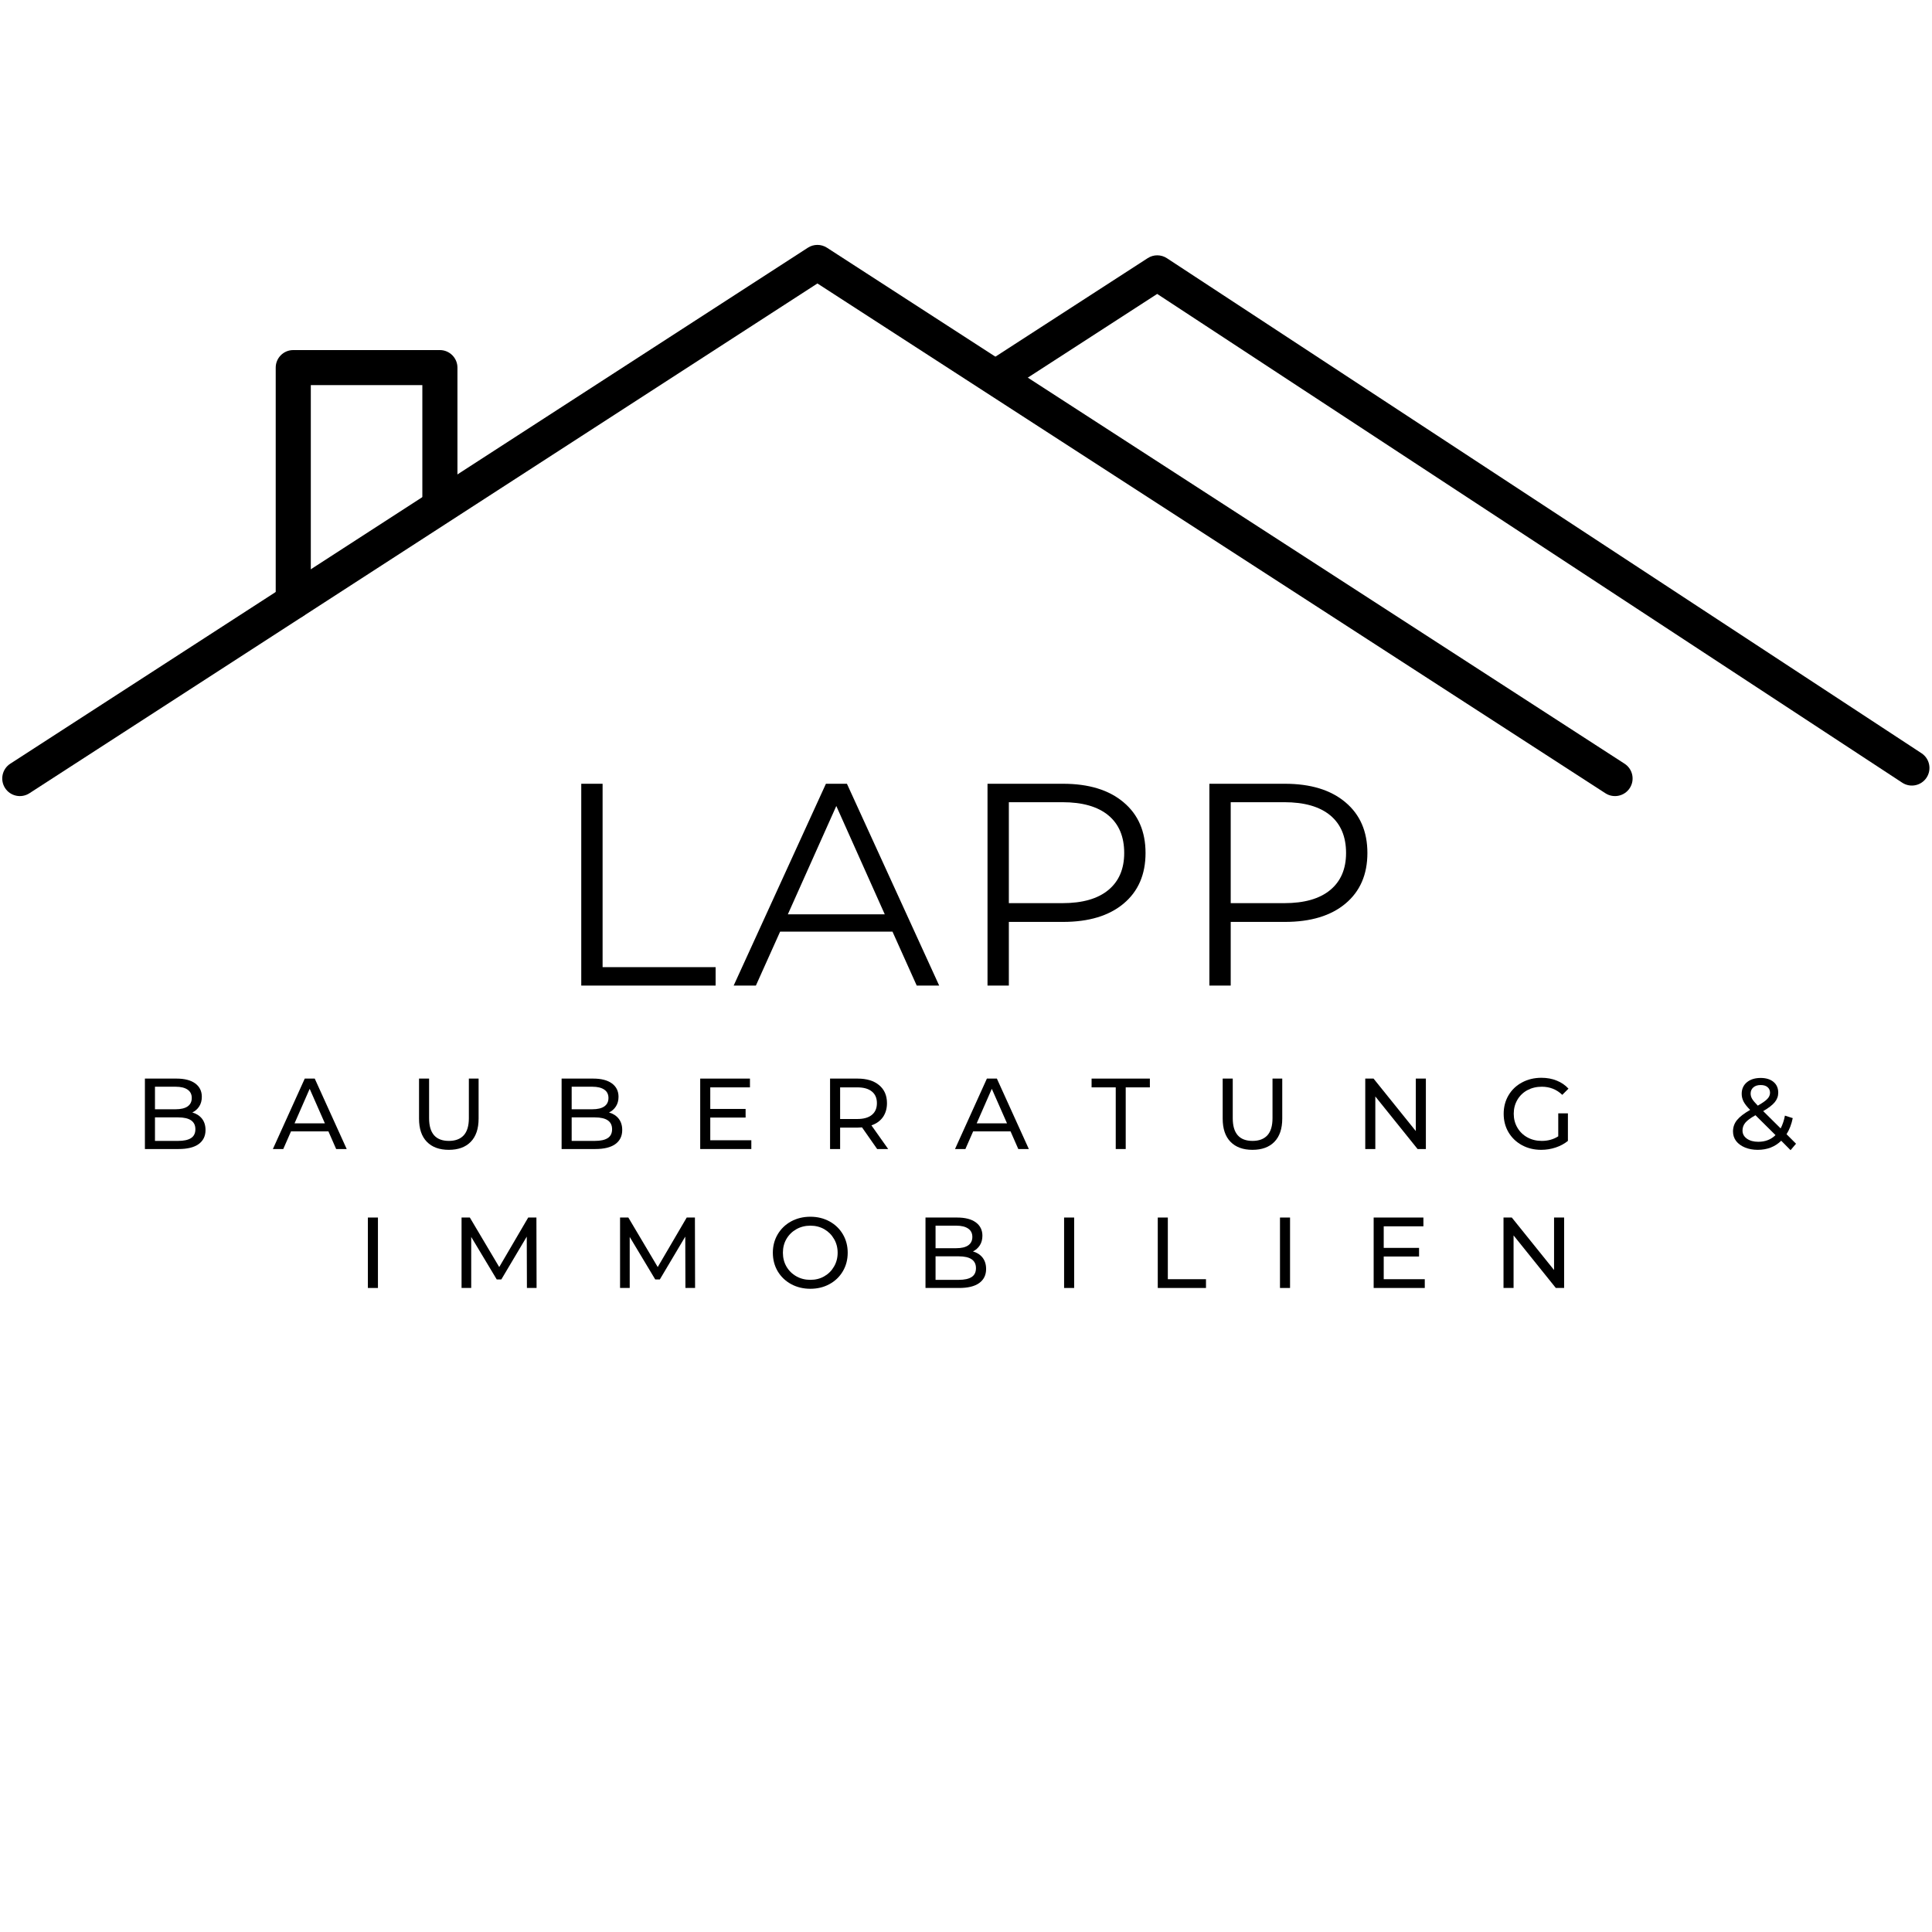 <svg xmlns="http://www.w3.org/2000/svg" xmlns:xlink="http://www.w3.org/1999/xlink" width="500" zoomAndPan="magnify" viewBox="0 0 375 375" height="500" preserveAspectRatio="xMidYMid meet" version="1.0"><defs><g/><clipPath id="209263a077"><path d="M 0 47.293 L 317 47.293 L 317 155 L 0 155 Z M 0 47.293 " clip-rule="nonzero"/></clipPath></defs><g clip-path="url(#209263a077)"><path fill="#000000" d="M 5.707 153.973 L 158.66 55.02 C 158.66 55.02 311.613 153.973 311.613 153.973 C 313.195 154.996 315.316 154.543 316.34 152.961 C 317.363 151.375 316.91 149.258 315.324 148.234 C 315.324 148.234 160.516 48.082 160.516 48.082 C 159.387 47.352 157.934 47.352 156.805 48.082 C 156.805 48.082 1.996 148.234 1.996 148.234 C 0.414 149.258 -0.039 151.375 0.984 152.961 C 2.008 154.543 4.125 154.996 5.707 153.973 Z M 5.707 153.973 " fill-opacity="1" fill-rule="evenodd"/></g><path fill="#000000" d="M 196.477 75.254 L 224.609 57.051 C 224.609 57.051 369.219 151.918 369.219 151.918 C 370.793 152.953 372.914 152.512 373.949 150.934 C 374.98 149.355 374.543 147.238 372.965 146.203 C 372.965 146.203 226.496 50.117 226.496 50.117 C 225.367 49.375 223.902 49.371 222.77 50.105 C 222.77 50.105 210.312 58.164 192.766 69.516 C 191.18 70.539 190.727 72.656 191.75 74.242 C 192.773 75.824 194.895 76.277 196.477 75.254 Z M 196.477 75.254 " fill-opacity="1" fill-rule="evenodd"/><path fill="#000000" d="M 88.789 97.156 L 88.789 71.352 C 88.789 69.477 87.258 67.949 85.383 67.949 L 56.922 67.949 C 55.031 67.949 53.516 69.477 53.516 71.352 L 53.516 116.77 C 53.516 118.645 55.031 120.172 56.922 120.172 C 58.797 120.172 60.328 118.645 60.328 116.77 L 60.328 74.75 C 60.328 74.75 81.977 74.75 81.977 74.75 L 81.977 97.156 C 81.977 99.031 83.504 100.555 85.383 100.555 C 87.258 100.555 88.789 99.031 88.789 97.156 Z M 88.789 97.156 " fill-opacity="1" fill-rule="evenodd"/><g fill="#000000" fill-opacity="1"><g transform="translate(106.447, 191.301)"><g><path d="M 6.375 -39.172 L 10.516 -39.172 L 10.516 -3.578 L 32.453 -3.578 L 32.453 0 L 6.375 0 Z M 6.375 -39.172 "/></g></g></g><g fill="#000000" fill-opacity="1"><g transform="translate(142.295, 191.301)"><g><path d="M 30.938 -10.469 L 9.125 -10.469 L 4.422 0 L 0.109 0 L 18.016 -39.172 L 22.094 -39.172 L 40 0 L 35.641 0 Z M 29.438 -13.828 L 20.031 -34.859 L 10.625 -13.828 Z M 29.438 -13.828 "/></g></g></g><g fill="#000000" fill-opacity="1"><g transform="translate(185.301, 191.301)"><g><path d="M 21.031 -39.172 C 26.031 -39.172 29.945 -37.973 32.781 -35.578 C 35.625 -33.191 37.047 -29.91 37.047 -25.734 C 37.047 -21.555 35.625 -18.281 32.781 -15.906 C 29.945 -13.539 26.031 -12.359 21.031 -12.359 L 10.516 -12.359 L 10.516 0 L 6.375 0 L 6.375 -39.172 Z M 20.922 -16 C 24.805 -16 27.773 -16.848 29.828 -18.547 C 31.879 -20.242 32.906 -22.641 32.906 -25.734 C 32.906 -28.91 31.879 -31.348 29.828 -33.047 C 27.773 -34.742 24.805 -35.594 20.922 -35.594 L 10.516 -35.594 L 10.516 -16 Z M 20.922 -16 "/></g></g></g><g fill="#000000" fill-opacity="1"><g transform="translate(228.364, 191.301)"><g><path d="M 21.031 -39.172 C 26.031 -39.172 29.945 -37.973 32.781 -35.578 C 35.625 -33.191 37.047 -29.91 37.047 -25.734 C 37.047 -21.555 35.625 -18.281 32.781 -15.906 C 29.945 -13.539 26.031 -12.359 21.031 -12.359 L 10.516 -12.359 L 10.516 0 L 6.375 0 L 6.375 -39.172 Z M 20.922 -16 C 24.805 -16 27.773 -16.848 29.828 -18.547 C 31.879 -20.242 32.906 -22.641 32.906 -25.734 C 32.906 -28.91 31.879 -31.348 29.828 -33.047 C 27.773 -34.742 24.805 -35.594 20.922 -35.594 L 10.516 -35.594 L 10.516 -16 Z M 20.922 -16 "/></g></g></g><g fill="#000000" fill-opacity="1"><g transform="translate(26.08, 223.026)"><g><path d="M 11.25 -7.094 C 12.039 -6.875 12.664 -6.473 13.125 -5.891 C 13.582 -5.305 13.812 -4.57 13.812 -3.688 C 13.812 -2.508 13.363 -1.598 12.469 -0.953 C 11.582 -0.316 10.285 0 8.578 0 L 2.047 0 L 2.047 -13.672 L 8.188 -13.672 C 9.75 -13.672 10.957 -13.359 11.812 -12.734 C 12.664 -12.109 13.094 -11.242 13.094 -10.141 C 13.094 -9.422 12.926 -8.801 12.594 -8.281 C 12.258 -7.758 11.812 -7.363 11.25 -7.094 Z M 4 -12.094 L 4 -7.719 L 8.016 -7.719 C 9.016 -7.719 9.785 -7.898 10.328 -8.266 C 10.867 -8.641 11.141 -9.188 11.141 -9.906 C 11.141 -10.625 10.867 -11.164 10.328 -11.531 C 9.785 -11.906 9.016 -12.094 8.016 -12.094 Z M 8.5 -1.578 C 9.602 -1.578 10.438 -1.758 11 -2.125 C 11.562 -2.488 11.844 -3.062 11.844 -3.844 C 11.844 -5.375 10.727 -6.141 8.5 -6.141 L 4 -6.141 L 4 -1.578 Z M 8.5 -1.578 "/></g></g></g><g fill="#000000" fill-opacity="1"><g transform="translate(52.982, 223.026)"><g><path d="M 10.766 -3.422 L 3.5 -3.422 L 2 0 L -0.016 0 L 6.172 -13.672 L 8.109 -13.672 L 14.312 0 L 12.266 0 Z M 10.078 -4.984 L 7.125 -11.688 L 4.188 -4.984 Z M 10.078 -4.984 "/></g></g></g><g fill="#000000" fill-opacity="1"><g transform="translate(79.396, 223.026)"><g><path d="M 7.719 0.156 C 5.895 0.156 4.473 -0.363 3.453 -1.406 C 2.441 -2.445 1.938 -3.945 1.938 -5.906 L 1.938 -13.672 L 3.891 -13.672 L 3.891 -5.984 C 3.891 -3.047 5.172 -1.578 7.734 -1.578 C 8.984 -1.578 9.941 -1.938 10.609 -2.656 C 11.273 -3.383 11.609 -4.492 11.609 -5.984 L 11.609 -13.672 L 13.5 -13.672 L 13.5 -5.906 C 13.5 -3.938 12.988 -2.43 11.969 -1.391 C 10.957 -0.359 9.539 0.156 7.719 0.156 Z M 7.719 0.156 "/></g></g></g><g fill="#000000" fill-opacity="1"><g transform="translate(106.961, 223.026)"><g><path d="M 11.25 -7.094 C 12.039 -6.875 12.664 -6.473 13.125 -5.891 C 13.582 -5.305 13.812 -4.57 13.812 -3.688 C 13.812 -2.508 13.363 -1.598 12.469 -0.953 C 11.582 -0.316 10.285 0 8.578 0 L 2.047 0 L 2.047 -13.672 L 8.188 -13.672 C 9.75 -13.672 10.957 -13.359 11.812 -12.734 C 12.664 -12.109 13.094 -11.242 13.094 -10.141 C 13.094 -9.422 12.926 -8.801 12.594 -8.281 C 12.258 -7.758 11.812 -7.363 11.25 -7.094 Z M 4 -12.094 L 4 -7.719 L 8.016 -7.719 C 9.016 -7.719 9.785 -7.898 10.328 -8.266 C 10.867 -8.641 11.141 -9.188 11.141 -9.906 C 11.141 -10.625 10.867 -11.164 10.328 -11.531 C 9.785 -11.906 9.016 -12.094 8.016 -12.094 Z M 8.5 -1.578 C 9.602 -1.578 10.438 -1.758 11 -2.125 C 11.562 -2.488 11.844 -3.062 11.844 -3.844 C 11.844 -5.375 10.727 -6.141 8.5 -6.141 L 4 -6.141 L 4 -1.578 Z M 8.5 -1.578 "/></g></g></g><g fill="#000000" fill-opacity="1"><g transform="translate(133.863, 223.026)"><g><path d="M 11.969 -1.703 L 11.969 0 L 2.047 0 L 2.047 -13.672 L 11.703 -13.672 L 11.703 -11.969 L 4 -11.969 L 4 -7.781 L 10.859 -7.781 L 10.859 -6.109 L 4 -6.109 L 4 -1.703 Z M 11.969 -1.703 "/></g></g></g><g fill="#000000" fill-opacity="1"><g transform="translate(159.067, 223.026)"><g><path d="M 11.188 0 L 8.25 -4.203 C 7.883 -4.172 7.598 -4.156 7.391 -4.156 L 4 -4.156 L 4 0 L 2.047 0 L 2.047 -13.672 L 7.391 -13.672 C 9.16 -13.672 10.551 -13.25 11.562 -12.406 C 12.582 -11.562 13.094 -10.395 13.094 -8.906 C 13.094 -7.852 12.832 -6.953 12.312 -6.203 C 11.789 -5.461 11.047 -4.926 10.078 -4.594 L 13.328 0 Z M 7.328 -5.828 C 8.566 -5.828 9.508 -6.094 10.156 -6.625 C 10.812 -7.156 11.141 -7.914 11.141 -8.906 C 11.141 -9.895 10.812 -10.648 10.156 -11.172 C 9.508 -11.703 8.566 -11.969 7.328 -11.969 L 4 -11.969 L 4 -5.828 Z M 7.328 -5.828 "/></g></g></g><g fill="#000000" fill-opacity="1"><g transform="translate(185.384, 223.026)"><g><path d="M 10.766 -3.422 L 3.5 -3.422 L 2 0 L -0.016 0 L 6.172 -13.672 L 8.109 -13.672 L 14.312 0 L 12.266 0 Z M 10.078 -4.984 L 7.125 -11.688 L 4.188 -4.984 Z M 10.078 -4.984 "/></g></g></g><g fill="#000000" fill-opacity="1"><g transform="translate(211.798, 223.026)"><g><path d="M 4.766 -11.969 L 0.078 -11.969 L 0.078 -13.672 L 11.391 -13.672 L 11.391 -11.969 L 6.703 -11.969 L 6.703 0 L 4.766 0 Z M 4.766 -11.969 "/></g></g></g><g fill="#000000" fill-opacity="1"><g transform="translate(235.384, 223.026)"><g><path d="M 7.719 0.156 C 5.895 0.156 4.473 -0.363 3.453 -1.406 C 2.441 -2.445 1.938 -3.945 1.938 -5.906 L 1.938 -13.672 L 3.891 -13.672 L 3.891 -5.984 C 3.891 -3.047 5.172 -1.578 7.734 -1.578 C 8.984 -1.578 9.941 -1.938 10.609 -2.656 C 11.273 -3.383 11.609 -4.492 11.609 -5.984 L 11.609 -13.672 L 13.5 -13.672 L 13.5 -5.906 C 13.5 -3.938 12.988 -2.43 11.969 -1.391 C 10.957 -0.359 9.539 0.156 7.719 0.156 Z M 7.719 0.156 "/></g></g></g><g fill="#000000" fill-opacity="1"><g transform="translate(262.949, 223.026)"><g><path d="M 13.812 -13.672 L 13.812 0 L 12.203 0 L 4 -10.203 L 4 0 L 2.047 0 L 2.047 -13.672 L 3.656 -13.672 L 11.859 -3.484 L 11.859 -13.672 Z M 13.812 -13.672 "/></g></g></g><g fill="#000000" fill-opacity="1"><g transform="translate(290.924, 223.026)"><g><path d="M 11.531 -6.922 L 13.406 -6.922 L 13.406 -1.578 C 12.727 -1.023 11.938 -0.598 11.031 -0.297 C 10.133 0.004 9.195 0.156 8.219 0.156 C 6.844 0.156 5.598 -0.145 4.484 -0.75 C 3.379 -1.352 2.508 -2.188 1.875 -3.25 C 1.25 -4.312 0.938 -5.508 0.938 -6.844 C 0.938 -8.164 1.25 -9.359 1.875 -10.422 C 2.508 -11.492 3.383 -12.328 4.5 -12.922 C 5.613 -13.523 6.867 -13.828 8.266 -13.828 C 9.359 -13.828 10.348 -13.645 11.234 -13.281 C 12.129 -12.926 12.891 -12.406 13.516 -11.719 L 12.312 -10.516 C 11.219 -11.566 9.895 -12.094 8.344 -12.094 C 7.301 -12.094 6.363 -11.867 5.531 -11.422 C 4.707 -10.973 4.062 -10.348 3.594 -9.547 C 3.125 -8.742 2.891 -7.844 2.891 -6.844 C 2.891 -5.852 3.125 -4.957 3.594 -4.156 C 4.062 -3.352 4.707 -2.723 5.531 -2.266 C 6.363 -1.805 7.297 -1.578 8.328 -1.578 C 9.547 -1.578 10.613 -1.875 11.531 -2.469 Z M 11.531 -6.922 "/></g></g></g><g fill="#000000" fill-opacity="1"><g transform="translate(318.118, 223.026)"><g/></g></g><g fill="#000000" fill-opacity="1"><g transform="translate(335.5, 223.026)"><g><path d="M 12.047 0.219 L 10.234 -1.609 C 9.023 -0.43 7.504 0.156 5.672 0.156 C 4.754 0.156 3.93 0.004 3.203 -0.297 C 2.473 -0.598 1.898 -1.016 1.484 -1.547 C 1.078 -2.086 0.875 -2.707 0.875 -3.406 C 0.875 -4.238 1.129 -4.973 1.641 -5.609 C 2.16 -6.254 3.016 -6.914 4.203 -7.594 C 3.598 -8.195 3.172 -8.738 2.922 -9.219 C 2.68 -9.695 2.562 -10.195 2.562 -10.719 C 2.562 -11.645 2.895 -12.391 3.562 -12.953 C 4.238 -13.516 5.133 -13.797 6.25 -13.797 C 7.289 -13.797 8.117 -13.539 8.734 -13.031 C 9.348 -12.52 9.656 -11.82 9.656 -10.938 C 9.656 -10.25 9.426 -9.629 8.969 -9.078 C 8.52 -8.535 7.773 -7.961 6.734 -7.359 L 10.125 -4 C 10.508 -4.75 10.785 -5.578 10.953 -6.484 L 12.469 -6 C 12.227 -4.801 11.828 -3.758 11.266 -2.875 L 13.109 -1.031 Z M 6.25 -12.422 C 5.633 -12.422 5.156 -12.266 4.812 -11.953 C 4.469 -11.648 4.297 -11.254 4.297 -10.766 C 4.297 -10.41 4.391 -10.07 4.578 -9.75 C 4.766 -9.426 5.133 -8.984 5.688 -8.422 C 6.582 -8.93 7.203 -9.367 7.547 -9.734 C 7.891 -10.098 8.062 -10.492 8.062 -10.922 C 8.062 -11.379 7.898 -11.742 7.578 -12.016 C 7.266 -12.285 6.82 -12.422 6.25 -12.422 Z M 5.781 -1.406 C 7.133 -1.406 8.25 -1.836 9.125 -2.703 L 5.234 -6.562 C 4.297 -6.039 3.641 -5.555 3.266 -5.109 C 2.898 -4.66 2.719 -4.156 2.719 -3.594 C 2.719 -2.945 3 -2.422 3.562 -2.016 C 4.133 -1.609 4.875 -1.406 5.781 -1.406 Z M 5.781 -1.406 "/></g></g></g><g fill="#000000" fill-opacity="1"><g transform="translate(69.359, 249.995)"><g><path d="M 2.047 -13.672 L 4 -13.672 L 4 0 L 2.047 0 Z M 2.047 -13.672 "/></g></g></g><g fill="#000000" fill-opacity="1"><g transform="translate(87.541, 249.995)"><g><path d="M 14.734 0 L 14.703 -9.969 L 9.766 -1.656 L 8.875 -1.656 L 3.922 -9.906 L 3.922 0 L 2.047 0 L 2.047 -13.672 L 3.656 -13.672 L 9.359 -4.062 L 14.984 -13.672 L 16.578 -13.672 L 16.609 0 Z M 14.734 0 "/></g></g></g><g fill="#000000" fill-opacity="1"><g transform="translate(118.306, 249.995)"><g><path d="M 14.734 0 L 14.703 -9.969 L 9.766 -1.656 L 8.875 -1.656 L 3.922 -9.906 L 3.922 0 L 2.047 0 L 2.047 -13.672 L 3.656 -13.672 L 9.359 -4.062 L 14.984 -13.672 L 16.578 -13.672 L 16.609 0 Z M 14.734 0 "/></g></g></g><g fill="#000000" fill-opacity="1"><g transform="translate(149.07, 249.995)"><g><path d="M 8.219 0.156 C 6.844 0.156 5.598 -0.145 4.484 -0.75 C 3.379 -1.352 2.508 -2.188 1.875 -3.25 C 1.25 -4.32 0.938 -5.52 0.938 -6.844 C 0.938 -8.156 1.25 -9.344 1.875 -10.406 C 2.508 -11.477 3.379 -12.316 4.484 -12.922 C 5.598 -13.523 6.844 -13.828 8.219 -13.828 C 9.594 -13.828 10.832 -13.523 11.938 -12.922 C 13.039 -12.316 13.906 -11.484 14.531 -10.422 C 15.156 -9.359 15.469 -8.164 15.469 -6.844 C 15.469 -5.508 15.156 -4.312 14.531 -3.25 C 13.906 -2.188 13.039 -1.352 11.938 -0.75 C 10.832 -0.145 9.594 0.156 8.219 0.156 Z M 8.219 -1.578 C 9.227 -1.578 10.129 -1.805 10.922 -2.266 C 11.723 -2.723 12.352 -3.352 12.812 -4.156 C 13.281 -4.957 13.516 -5.852 13.516 -6.844 C 13.516 -7.832 13.281 -8.723 12.812 -9.516 C 12.352 -10.316 11.723 -10.945 10.922 -11.406 C 10.129 -11.863 9.227 -12.094 8.219 -12.094 C 7.219 -12.094 6.312 -11.863 5.5 -11.406 C 4.688 -10.945 4.047 -10.316 3.578 -9.516 C 3.117 -8.723 2.891 -7.832 2.891 -6.844 C 2.891 -5.852 3.117 -4.957 3.578 -4.156 C 4.047 -3.352 4.688 -2.723 5.5 -2.266 C 6.312 -1.805 7.219 -1.578 8.219 -1.578 Z M 8.219 -1.578 "/></g></g></g><g fill="#000000" fill-opacity="1"><g transform="translate(177.591, 249.995)"><g><path d="M 11.25 -7.094 C 12.039 -6.875 12.664 -6.473 13.125 -5.891 C 13.582 -5.305 13.812 -4.57 13.812 -3.688 C 13.812 -2.508 13.363 -1.598 12.469 -0.953 C 11.582 -0.316 10.285 0 8.578 0 L 2.047 0 L 2.047 -13.672 L 8.188 -13.672 C 9.75 -13.672 10.957 -13.359 11.812 -12.734 C 12.664 -12.109 13.094 -11.242 13.094 -10.141 C 13.094 -9.422 12.926 -8.801 12.594 -8.281 C 12.258 -7.758 11.812 -7.363 11.25 -7.094 Z M 4 -12.094 L 4 -7.719 L 8.016 -7.719 C 9.016 -7.719 9.785 -7.898 10.328 -8.266 C 10.867 -8.641 11.141 -9.188 11.141 -9.906 C 11.141 -10.625 10.867 -11.164 10.328 -11.531 C 9.785 -11.906 9.016 -12.094 8.016 -12.094 Z M 8.5 -1.578 C 9.602 -1.578 10.438 -1.758 11 -2.125 C 11.562 -2.488 11.844 -3.062 11.844 -3.844 C 11.844 -5.375 10.727 -6.141 8.5 -6.141 L 4 -6.141 L 4 -1.578 Z M 8.5 -1.578 "/></g></g></g><g fill="#000000" fill-opacity="1"><g transform="translate(204.493, 249.995)"><g><path d="M 2.047 -13.672 L 4 -13.672 L 4 0 L 2.047 0 Z M 2.047 -13.672 "/></g></g></g><g fill="#000000" fill-opacity="1"><g transform="translate(222.675, 249.995)"><g><path d="M 2.047 -13.672 L 4 -13.672 L 4 -1.703 L 11.406 -1.703 L 11.406 0 L 2.047 0 Z M 2.047 -13.672 "/></g></g></g><g fill="#000000" fill-opacity="1"><g transform="translate(246.397, 249.995)"><g><path d="M 2.047 -13.672 L 4 -13.672 L 4 0 L 2.047 0 Z M 2.047 -13.672 "/></g></g></g><g fill="#000000" fill-opacity="1"><g transform="translate(264.579, 249.995)"><g><path d="M 11.969 -1.703 L 11.969 0 L 2.047 0 L 2.047 -13.672 L 11.703 -13.672 L 11.703 -11.969 L 4 -11.969 L 4 -7.781 L 10.859 -7.781 L 10.859 -6.109 L 4 -6.109 L 4 -1.703 Z M 11.969 -1.703 "/></g></g></g><g fill="#000000" fill-opacity="1"><g transform="translate(289.783, 249.995)"><g><path d="M 13.812 -13.672 L 13.812 0 L 12.203 0 L 4 -10.203 L 4 0 L 2.047 0 L 2.047 -13.672 L 3.656 -13.672 L 11.859 -3.484 L 11.859 -13.672 Z M 13.812 -13.672 "/></g></g></g></svg>
